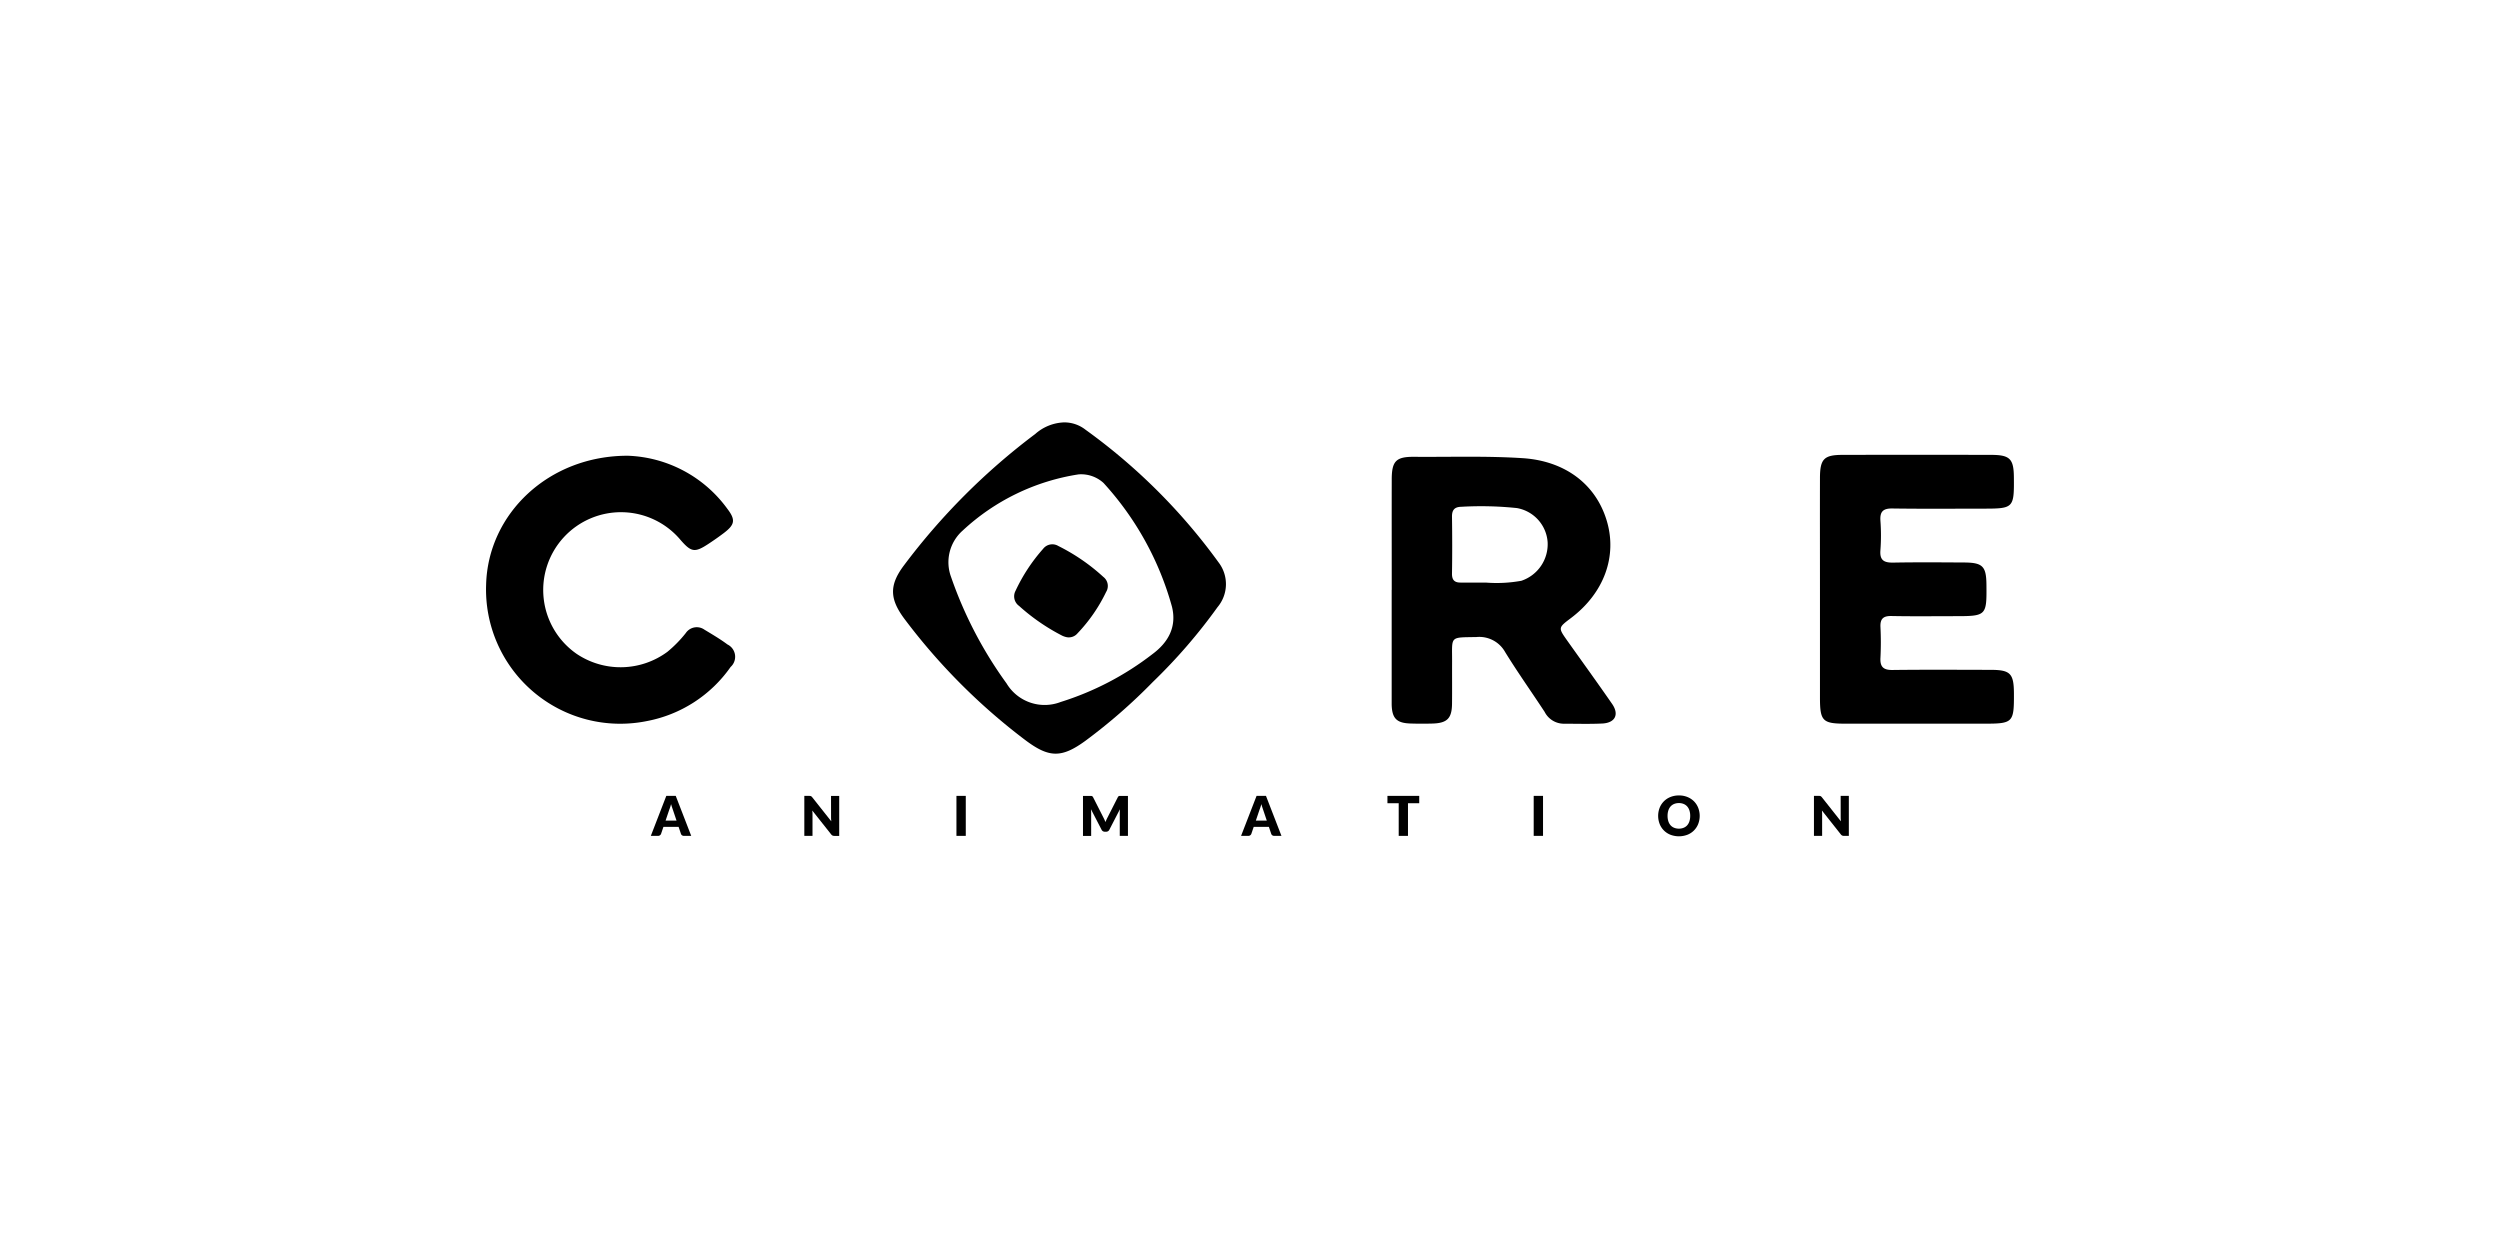 <svg id="logos" xmlns="http://www.w3.org/2000/svg" viewBox="0 0 280 140"><defs><style>.cls-1{fill:none;}</style></defs><title>core</title><rect class="cls-1" width="280" height="140"/><path d="M175.515,71.728c-1-1.416-1-1.427.413-2.491,3.735-2.81,5.246-6.953,4.007-10.984-1.265-4.113-4.739-6.636-9.393-6.938-4.053-.263-8.106-.119-12.159-.152-2.031-.016-2.5.482-2.508,2.508-.009,4.131,0,8.263,0,12.394h-.007v12.63c0,.079,0,.157,0,.236.043,1.518.55,2.045,2.071,2.1.825.029,1.653.029,2.479.007,1.661-.044,2.191-.573,2.21-2.211.017-1.573,0-3.147.007-4.721.01-2.906-.324-2.7,2.729-2.758a3.318,3.318,0,0,1,3.218,1.694c1.4,2.271,2.95,4.452,4.415,6.685a2.419,2.419,0,0,0,2.078,1.329c1.456,0,2.915.047,4.368-.021s1.935-1.01,1.111-2.2C178.9,76.446,177.2,74.1,175.515,71.728Zm-5.125-6.68a15.5,15.5,0,0,1-3.988.2q-1.414,0-2.83,0c-.683,0-.96-.306-.948-1.015.034-2.122.03-4.245,0-6.366-.009-.744.283-1.088,1.026-1.106a38.591,38.591,0,0,1,6.241.143,4.17,4.17,0,0,1,3.443,3.806A4.32,4.32,0,0,1,170.39,65.048Z"/><path d="M222.958,75.024c-3.665-.006-7.33-.031-10.994.014-1.042.013-1.411-.36-1.353-1.382a34.023,34.023,0,0,0,0-3.425c-.041-.916.3-1.256,1.233-1.237,2.363.048,4.728.018,7.092.016,3.543,0,3.579-.04,3.546-3.525-.02-2.063-.42-2.475-2.506-2.486-2.64-.015-5.281-.037-7.92.012-1.033.019-1.544-.24-1.449-1.391a22.368,22.368,0,0,0,0-3.3c-.068-1.032.306-1.385,1.345-1.37,3.388.049,6.777.021,10.166.018,3.408,0,3.469-.066,3.437-3.522-.019-2.05-.442-2.491-2.51-2.5q-8.334-.018-16.668,0c-2.1,0-2.536.459-2.541,2.6-.01,4.175,0,8.349,0,12.524q0,6.026,0,12.052c0,2.644.29,2.93,2.889,2.93H222.21c3.257,0,3.364-.11,3.35-3.394C225.549,75.427,225.16,75.027,222.958,75.024Z"/><path d="M121.579,48.13a3.848,3.848,0,0,0-2.414-.822,5.132,5.132,0,0,0-3.22,1.3,73.537,73.537,0,0,0-14.715,14.73c-1.686,2.252-1.589,3.807.161,6.1A68.572,68.572,0,0,0,114.872,82.92c2.625,1.963,4.026,1.993,6.692.051a62.4,62.4,0,0,0,7.554-6.591A61.258,61.258,0,0,0,136.363,68a4,4,0,0,0,.109-5.023A65.926,65.926,0,0,0,121.579,48.13Zm7.493,25.132A32.741,32.741,0,0,1,118.8,78.621a4.981,4.981,0,0,1-6.066-2.078A45.72,45.72,0,0,1,106.513,64.6a4.734,4.734,0,0,1,1.3-5.17,24.528,24.528,0,0,1,12.994-6.3,3.721,3.721,0,0,1,2.788.962,33.887,33.887,0,0,1,7.662,13.848C131.822,70.207,130.846,71.95,129.072,73.262Z"/><path d="M81.476,72.18c-.816-.608-1.7-1.125-2.575-1.654a1.484,1.484,0,0,0-2.094.377,13.728,13.728,0,0,1-2.058,2.1,8.824,8.824,0,0,1-10.178.221A8.711,8.711,0,1,1,76.243,60.5c1.182,1.35,1.578,1.411,3.078.429.591-.387,1.171-.792,1.734-1.218,1.251-.947,1.36-1.484.4-2.735a14.408,14.408,0,0,0-11.11-5.933c-8.881-.033-15.7,6.492-15.9,14.447a15.032,15.032,0,0,0,18,15.271A14.8,14.8,0,0,0,81.828,74.7,1.535,1.535,0,0,0,81.476,72.18Z"/><path d="M118.533,61.151a1.3,1.3,0,0,0-1.707.322,19.427,19.427,0,0,0-3.092,4.711,1.316,1.316,0,0,0,.4,1.677,22.61,22.61,0,0,0,4.841,3.339,2.248,2.248,0,0,0,.5.166,1.274,1.274,0,0,0,1.209-.435,17.978,17.978,0,0,0,3.2-4.629,1.278,1.278,0,0,0-.311-1.689A21.833,21.833,0,0,0,118.533,61.151Z"/><path d="M74.626,89.138l-1.734,4.48H73.7a.339.339,0,0,0,.218-.07.335.335,0,0,0,.12-.155l.265-.781h1.7l.264.781a.329.329,0,0,0,.121.162.374.374,0,0,0,.223.063h.806l-1.734-4.48Zm-.08,2.767.412-1.22c.031-.078.064-.17.1-.277s.068-.222.1-.347c.035.123.07.237.106.342s.067.2.094.276l.412,1.226Z"/><path d="M93.078,91.509c0,.072,0,.148.006.229s.011.164.019.25L90.975,89.3a.82.82,0,0,0-.077-.083.277.277,0,0,0-.07-.047.267.267,0,0,0-.083-.023.739.739,0,0,0-.114-.007h-.547v4.48H91v-2.4c0-.066,0-.136-.006-.211s-.009-.151-.016-.229l2.112,2.669a.452.452,0,0,0,.16.135.511.511,0,0,0,.2.037h.541v-4.48h-.916Z"/><rect x="107.122" y="89.138" width="1.045" height="4.479"/><path d="M125.418,89.142a.259.259,0,0,0-.091.015.207.207,0,0,0-.072.048.388.388,0,0,0-.063.09l-1.15,2.266c-.041.08-.081.162-.12.247s-.075.173-.11.263c-.035-.088-.071-.174-.109-.258s-.078-.165-.119-.243L122.431,89.3a.336.336,0,0,0-.063-.09.19.19,0,0,0-.072-.048.259.259,0,0,0-.091-.015h-.911v4.476h.916V91.042c0-.06,0-.125-.006-.2s-.01-.142-.019-.213l1.193,2.305a.394.394,0,0,0,.149.163.414.414,0,0,0,.214.056h.141a.411.411,0,0,0,.214-.056.388.388,0,0,0,.149-.163l1.187-2.3c-.012.145-.019.28-.019.406v2.576h.917V89.142h-.912Z"/><path d="M140.736,89.138,139,93.618h.811a.344.344,0,0,0,.219-.07.339.339,0,0,0,.119-.155l.265-.781h1.7l.264.781a.331.331,0,0,0,.122.162.372.372,0,0,0,.223.063h.8l-1.734-4.48Zm-.08,2.767.412-1.22c.03-.078.063-.17.1-.277s.069-.222.1-.347c.034.123.07.237.106.342s.067.2.093.276l.412,1.226Z"/><polygon points="155.394 89.962 156.655 89.962 156.655 93.618 157.694 93.618 157.694 89.962 158.954 89.962 158.954 89.138 155.394 89.138 155.394 89.962"/><rect x="171.774" y="89.138" width="1.045" height="4.479"/><path d="M189.728,89.75a2.2,2.2,0,0,0-.734-.484,2.471,2.471,0,0,0-.951-.177,2.519,2.519,0,0,0-.953.175,2.181,2.181,0,0,0-.736.483,2.155,2.155,0,0,0-.474.726,2.528,2.528,0,0,0,0,1.807,2.139,2.139,0,0,0,1.21,1.212,2.677,2.677,0,0,0,1.9,0A2.132,2.132,0,0,0,190.2,92.28a2.519,2.519,0,0,0,0-1.8A2.165,2.165,0,0,0,189.728,89.75Zm-.511,2.228a1.254,1.254,0,0,1-.247.45,1.046,1.046,0,0,1-.4.281,1.371,1.371,0,0,1-.532.1,1.394,1.394,0,0,1-.537-.1,1.05,1.05,0,0,1-.4-.281,1.271,1.271,0,0,1-.248-.45,1.964,1.964,0,0,1-.086-.6,1.944,1.944,0,0,1,.086-.6,1.267,1.267,0,0,1,.248-.451,1.077,1.077,0,0,1,.4-.283,1.393,1.393,0,0,1,.537-.1,1.371,1.371,0,0,1,.532.1,1.073,1.073,0,0,1,.4.283,1.251,1.251,0,0,1,.247.451,1.915,1.915,0,0,1,.086.6A1.934,1.934,0,0,1,189.217,91.978Z"/><path d="M206.157,91.509c0,.072,0,.148.006.229s.01.164.018.25l-2.127-2.69a.955.955,0,0,0-.077-.083.282.282,0,0,0-.071-.047.26.26,0,0,0-.083-.023.73.73,0,0,0-.114-.007h-.547v4.48h.916v-2.4c0-.066,0-.136-.006-.211s-.009-.151-.015-.229l2.112,2.669a.436.436,0,0,0,.16.135.508.508,0,0,0,.2.037h.541v-4.48h-.916Z"/></svg>